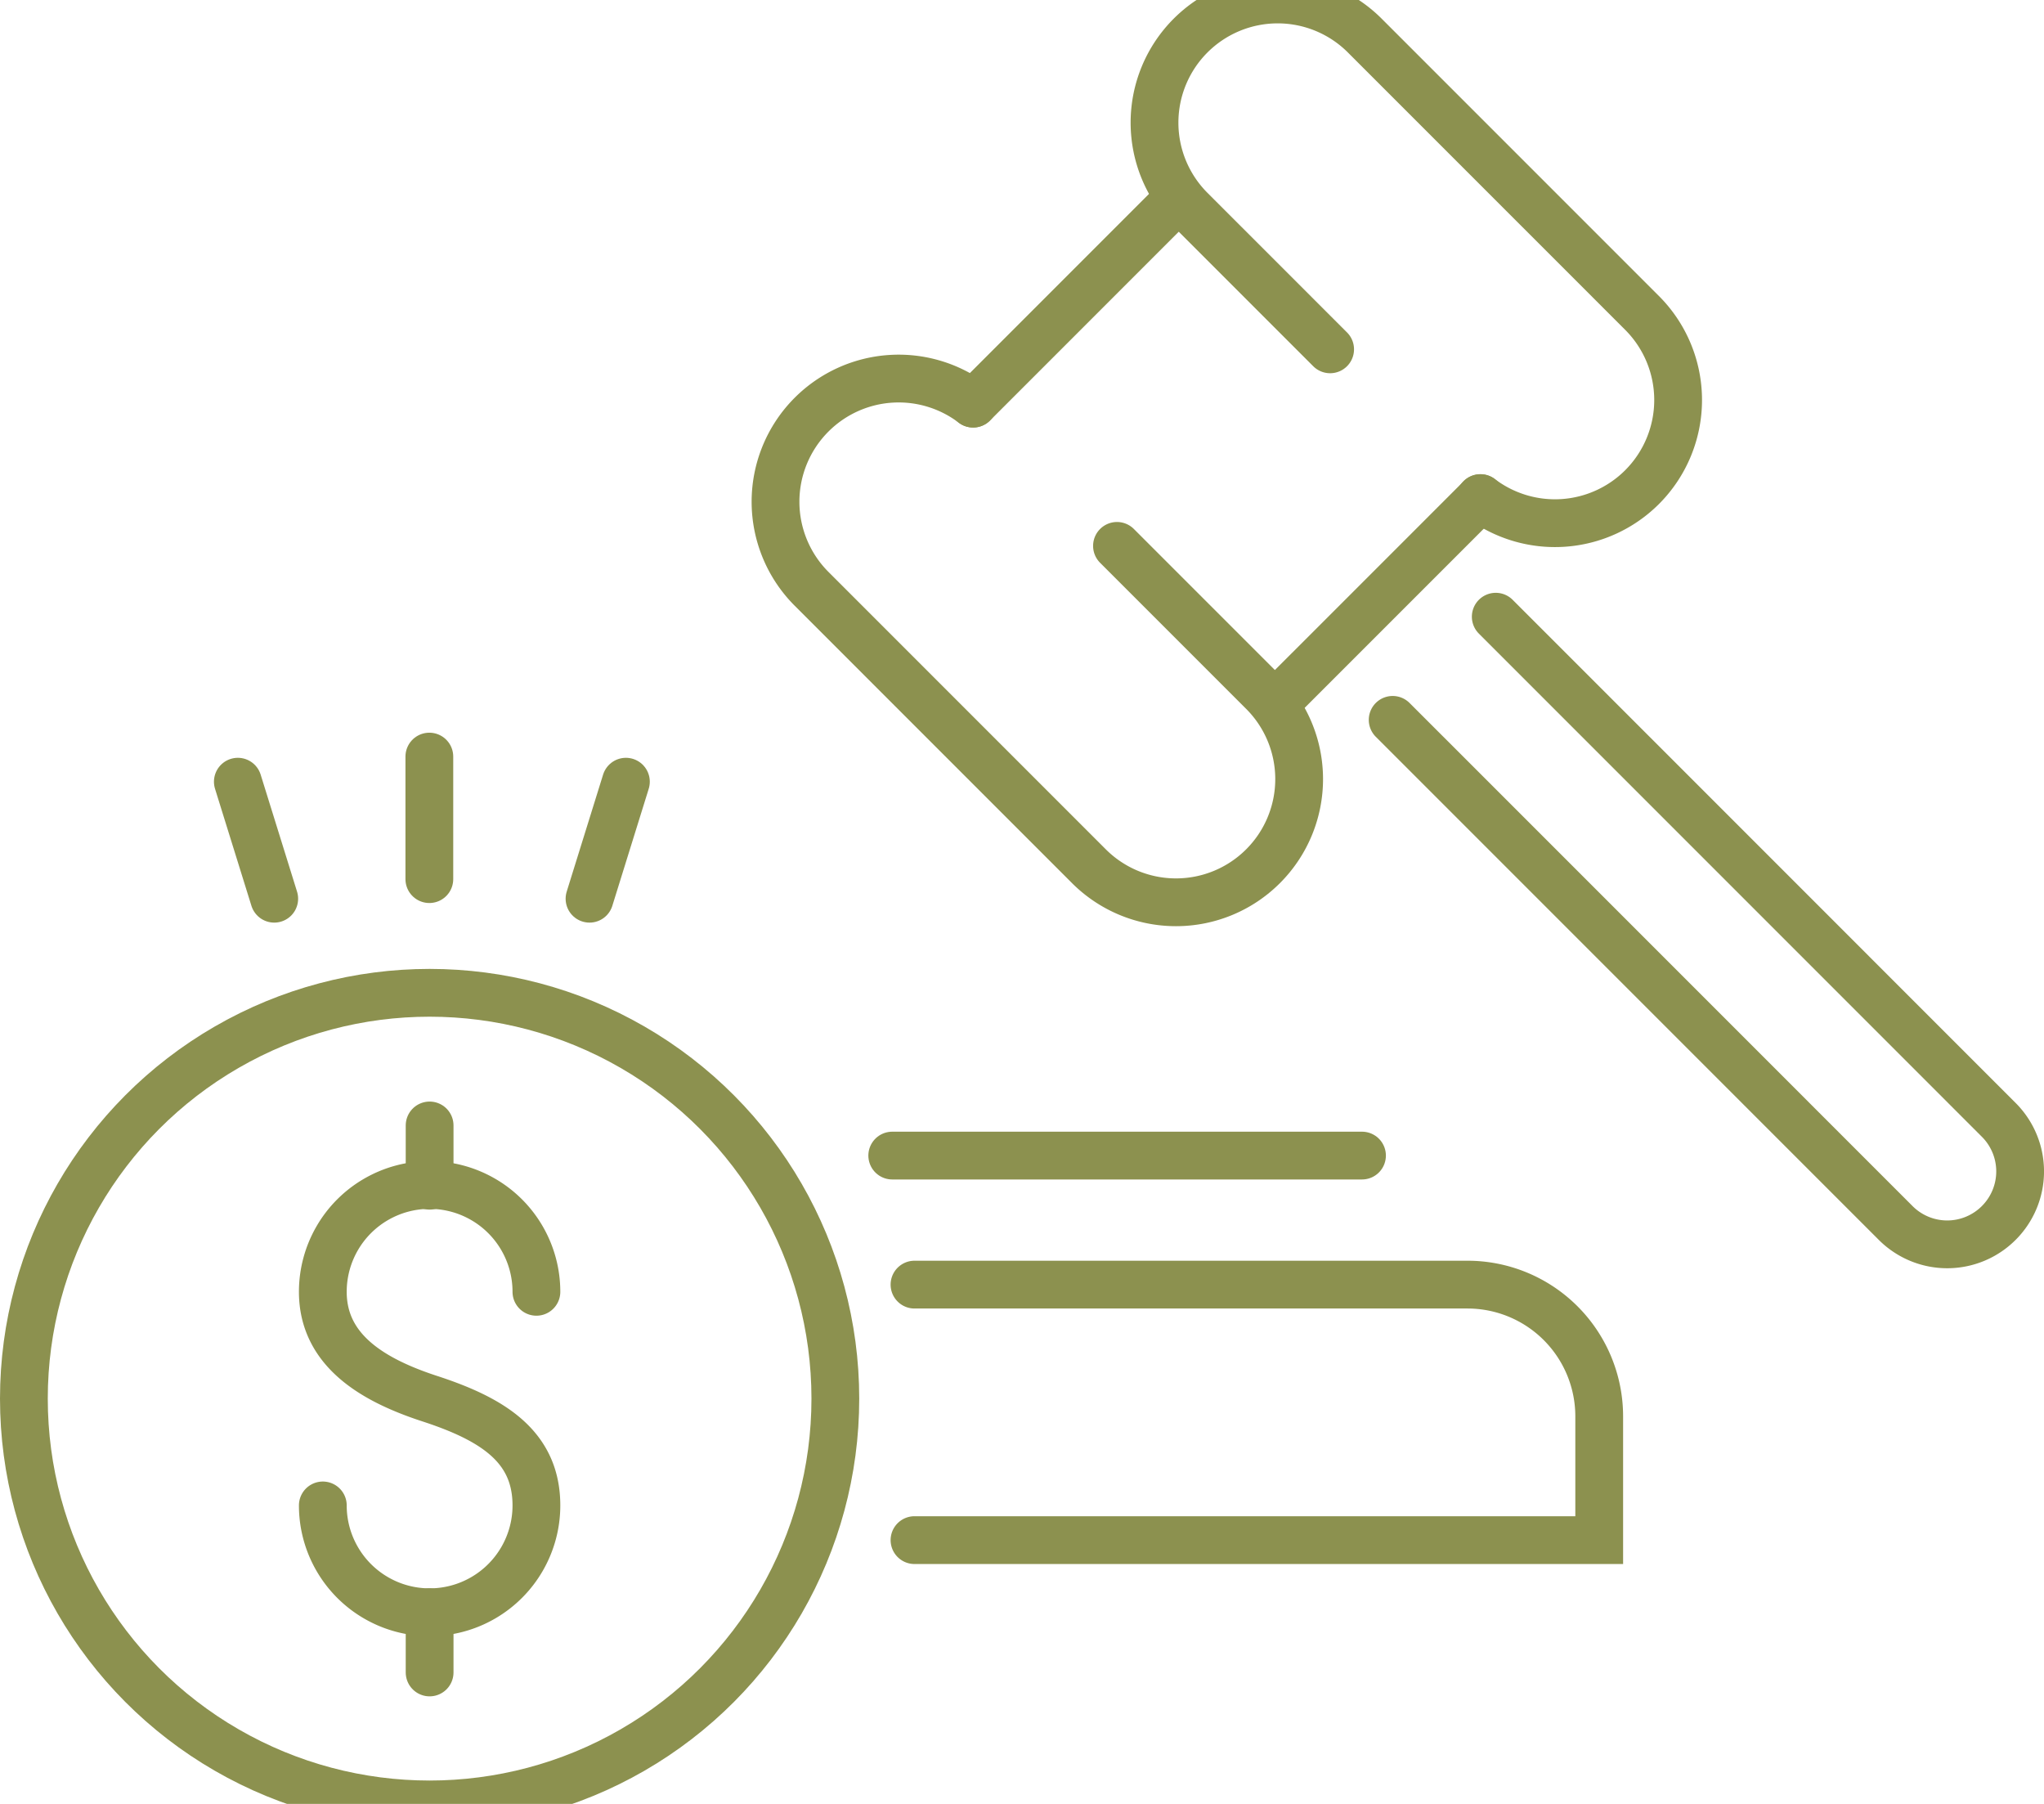 <svg preserveAspectRatio="xMidYMid slice" xmlns="http://www.w3.org/2000/svg" width="34px" height="30px" viewBox="0 0 45.265 41.021">
  <g id="Gruppe_11851" data-name="Gruppe 11851" transform="translate(-1727.795 -1616.669)">
    <g id="Gruppe_11850" data-name="Gruppe 11850">
      <g id="Gruppe_11845" data-name="Gruppe 11845">
        <line id="Linie_5095" data-name="Linie 5095" x1="4.553" y2="4.553" transform="translate(1756.028 1628.24)" fill="none" stroke="#8c914f" stroke-linecap="round" stroke-miterlimit="10" stroke-width="1.058"/>
        <line id="Linie_5096" data-name="Linie 5096" y1="4.554" x2="4.554" transform="translate(1749.345 1621.592)" fill="none" stroke="#8c914f" stroke-linecap="round" stroke-miterlimit="10" stroke-width="1.058"/>
        <path id="Pfad_11256" data-name="Pfad 11256" d="M1760.579,1628.237a2.729,2.729,0,0,0,3.58-.242h0a2.728,2.728,0,0,0,0-3.857l-6.141-6.141a2.727,2.727,0,0,0-3.857,0h0a2.727,2.727,0,0,0,0,3.857l3.09,3.09" fill="none" stroke="#8c914f" stroke-linecap="round" stroke-miterlimit="10" stroke-width="1.058"/>
        <path id="Pfad_11257" data-name="Pfad 11257" d="M1749.345,1626.146a2.727,2.727,0,0,0-3.577.244h0a2.727,2.727,0,0,0,0,3.857l6.141,6.141a2.727,2.727,0,0,0,3.857,0h0a2.727,2.727,0,0,0,0-3.857l-3.235-3.235" fill="none" stroke="#8c914f" stroke-linecap="round" stroke-miterlimit="10" stroke-width="1.058"/>
        <path id="Pfad_11258" data-name="Pfad 11258" d="M1760.919,1630.864l11.139,11.14a1.613,1.613,0,0,1,0,2.283h0a1.613,1.613,0,0,1-2.283,0l-11.139-11.139" fill="none" stroke="#8c914f" stroke-linecap="round" stroke-miterlimit="10" stroke-width="1.058"/>
        <path id="Pfad_11259" data-name="Pfad 11259" d="M1748.047,1645.652h12.246a2.917,2.917,0,0,1,2.917,2.917v2.74h-15.163" fill="none" stroke="#8c914f" stroke-linecap="round" stroke-miterlimit="10" stroke-width="1.058"/>
      </g>
      <g id="Gruppe_11849" data-name="Gruppe 11849">
        <g id="Gruppe_11847" data-name="Gruppe 11847">
          <g id="Gruppe_11846" data-name="Gruppe 11846">
            <path id="Pfad_11260" data-name="Pfad 11260" d="M1734.944,1650.541a2.365,2.365,0,0,0,4.73,0c0-1.306-.969-1.91-2.365-2.365-1.241-.405-2.365-1.059-2.365-2.365a2.365,2.365,0,0,1,4.73,0" fill="none" stroke="#8c914f" stroke-linecap="round" stroke-linejoin="round" stroke-width="1.058"/>
            <line id="Linie_5097" data-name="Linie 5097" y2="1.334" transform="translate(1737.309 1642.128)" fill="none" stroke="#8c914f" stroke-linecap="round" stroke-linejoin="round" stroke-width="1.058"/>
            <line id="Linie_5098" data-name="Linie 5098" y2="1.334" transform="translate(1737.309 1652.905)" fill="none" stroke="#8c914f" stroke-linecap="round" stroke-linejoin="round" stroke-width="1.058"/>
          </g>
          <circle id="Ellipse_701" data-name="Ellipse 701" cx="8.985" cy="8.985" r="8.985" transform="translate(1728.324 1639.191)" fill="none" stroke="#8c914f" stroke-linecap="round" stroke-linejoin="round" stroke-width="1.058"/>
        </g>
        <g id="Gruppe_11848" data-name="Gruppe 11848">
          <line id="Linie_5099" data-name="Linie 5099" y1="2.713" transform="translate(1737.303 1633.961)" fill="none" stroke="#8c914f" stroke-linecap="round" stroke-linejoin="round" stroke-width="1.058"/>
          <line id="Linie_5100" data-name="Linie 5100" y1="2.591" x2="0.806" transform="translate(1740.85 1634.517)" fill="none" stroke="#8c914f" stroke-linecap="round" stroke-linejoin="round" stroke-width="1.058"/>
          <line id="Linie_5101" data-name="Linie 5101" x1="0.806" y1="2.591" transform="translate(1733.062 1634.517)" fill="none" stroke="#8c914f" stroke-linecap="round" stroke-linejoin="round" stroke-width="1.058"/>
        </g>
      </g>
      <line id="Linie_5102" data-name="Linie 5102" x2="10.403" transform="translate(1747.554 1642.795)" fill="none" stroke="#8c914f" stroke-linecap="round" stroke-miterlimit="10" stroke-width="1.058"/>
    </g>
  </g>
</svg>
